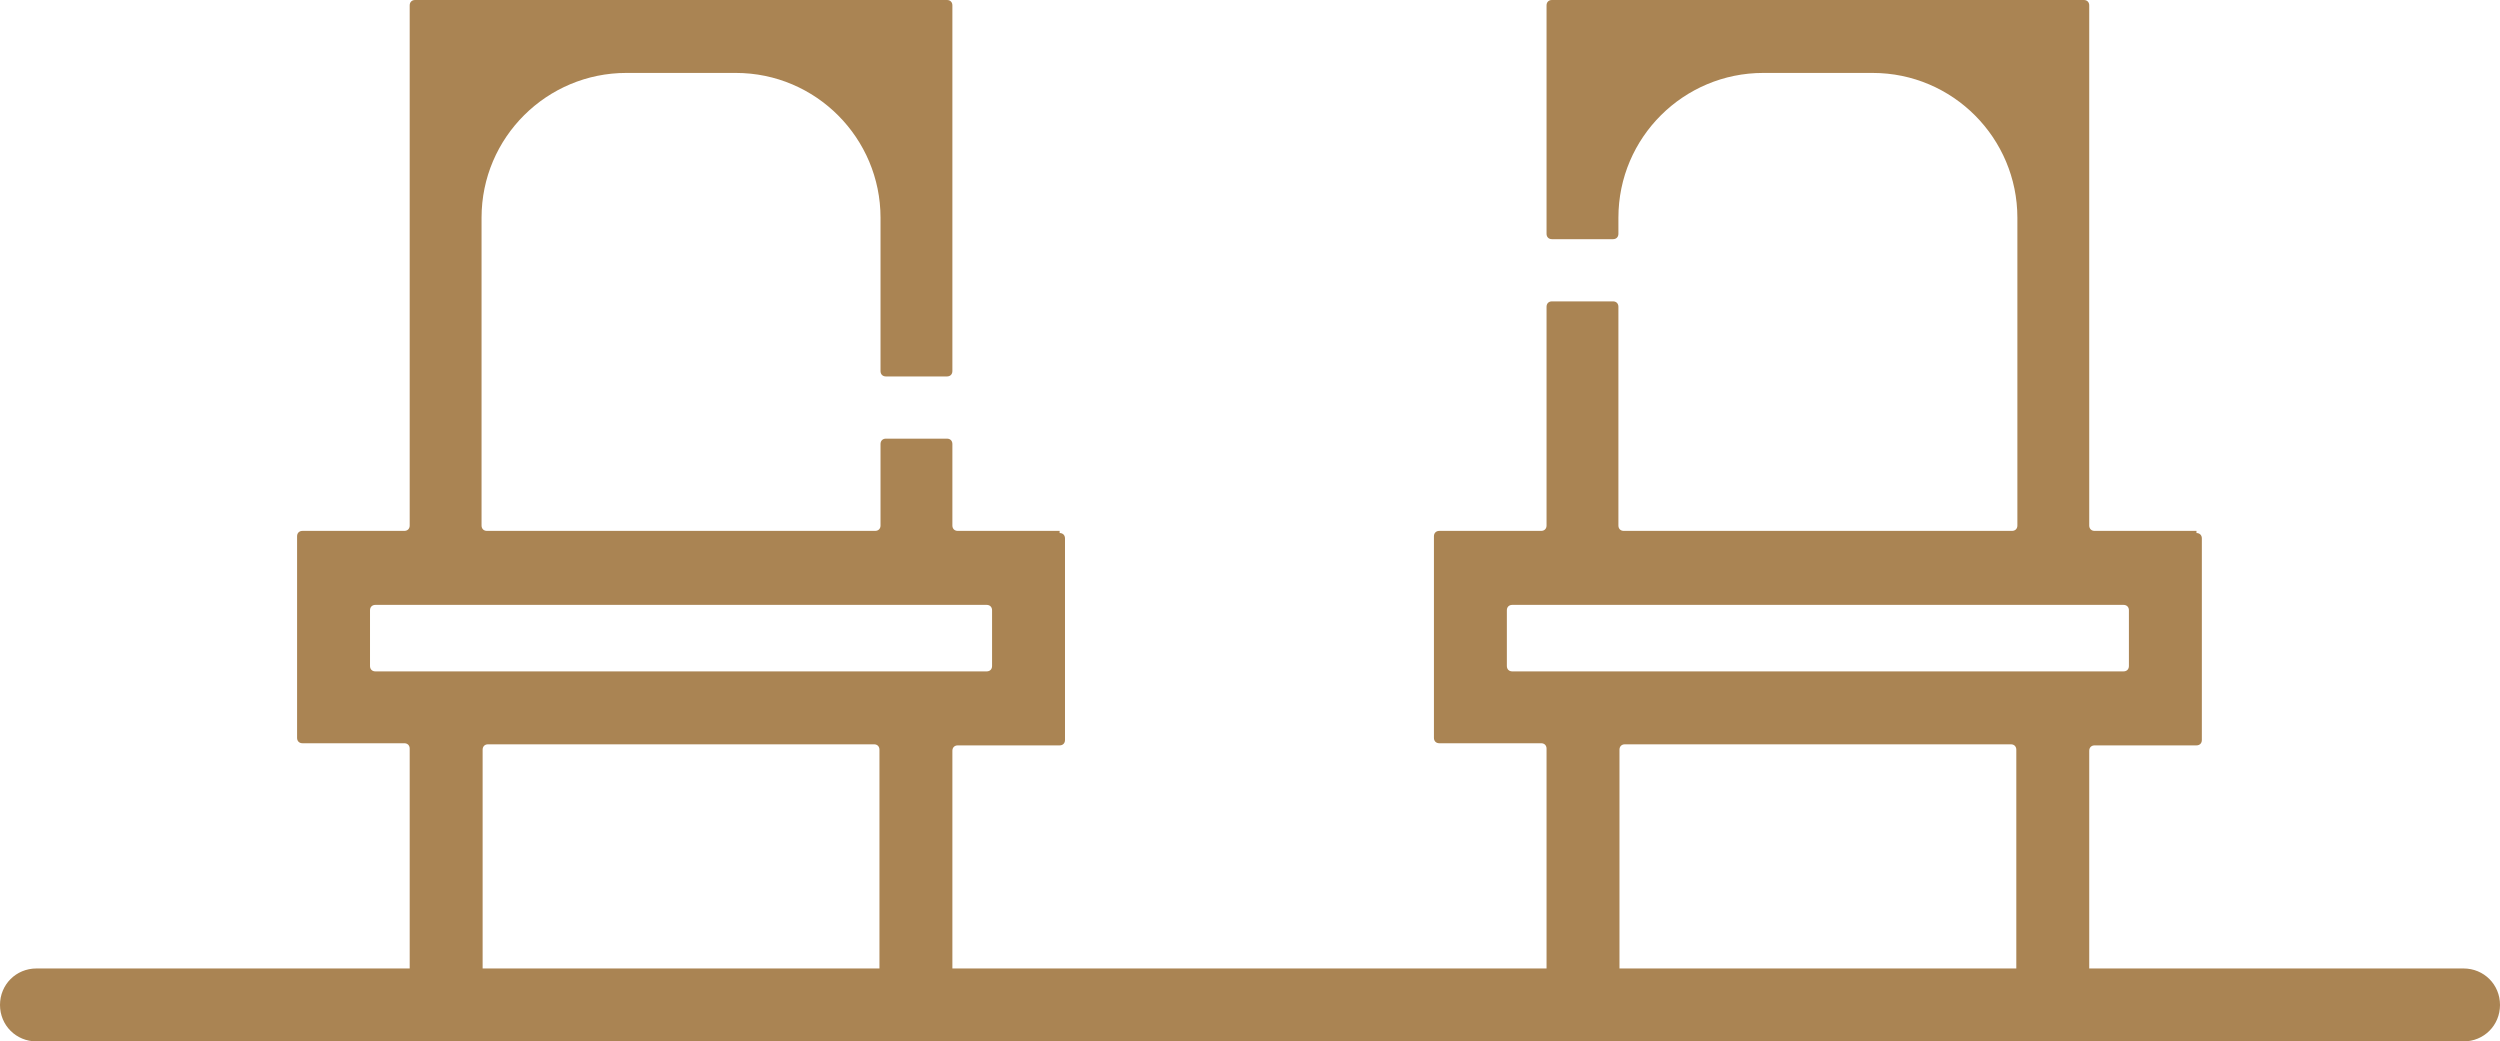 <?xml version="1.0" encoding="UTF-8"?>
<svg xmlns="http://www.w3.org/2000/svg" version="1.1" viewBox="0 0 233.1 97.1">
  <defs>
    <style>
      .cls-1 {
        fill: #aa8453;
      }
    </style>
  </defs>
  <!-- Generator: Adobe Illustrator 28.6.0, SVG Export Plug-In . SVG Version: 1.2.0 Build 709)  -->
  <g>
    <g id="Ebene_1">
      <path class="cls-1" d="M229.6,97.1H3.4c-1.9,0-3.4-1.5-3.4-3.4s1.5-3.4,3.4-3.4h226.3c1.9,0,3.4,1.5,3.4,3.4s-1.5,3.4-3.4,3.4h0Z"/>
      <path class="cls-1" d="M98.8,49.5h-9.5c-.3,0-.5-.2-.5-.5v-7.6c0-.3-.2-.5-.5-.5h-5.7c-.3,0-.5.2-.5.5v7.6c0,.3-.2.5-.5.5h-36.2c-.3,0-.5-.2-.5-.5v-28.7c0-7.5,6.1-13.5,13.5-13.5h10.2c7.5,0,13.5,6.1,13.5,13.5v14.3c0,.3.2.5.5.5h5.7c.3,0,.5-.2.5-.5V.5C88.8.2,88.6,0,88.3,0h-49.6c-.3,0-.5.2-.5.5v48.5c0,.3-.2.5-.5.5h-9.5c-.3,0-.5.2-.5.5v18.8c0,.3.2.5.5.5h9.5c.3,0,.5.2.5.5v25.5c0,.1,0,.3.2.4,3.1,3,6.6,1,6.6-1.9v-23.9c0-.3.2-.5.5-.5h36c.3,0,.5.2.5.5v25.5c0,.1,0,.3.2.4,3.1,3,6.6,1,6.6-1.9v-23.9c0-.3.2-.5.5-.5h9.5c.3,0,.5-.2.5-.5v-18.8c0-.3-.2-.5-.5-.5ZM92,62.6h-57c-.3,0-.5-.2-.5-.5v-5.2c0-.3.2-.5.5-.5h57c.3,0,.5.2.5.5v5.2c0,.3-.2.5-.5.5Z"/>
      <path class="cls-1" d="M204.8,49.5h-9.5c-.3,0-.5-.2-.5-.5V.5C194.8.2,194.6,0,194.3,0h-49.6c-.3,0-.5.2-.5.5v21.3c0,.3.2.5.5.5h5.7c.3,0,.5-.2.5-.5v-1.5c0-7.5,6.1-13.5,13.5-13.5h10.2c7.5,0,13.5,6.1,13.5,13.5v28.7c0,.3-.2.5-.5.5h-36.2c-.3,0-.5-.2-.5-.5v-20.4c0-.3-.2-.5-.5-.5h-5.7c-.3,0-.5.2-.5.5v20.4c0,.3-.2.5-.5.5h-9.5c-.3,0-.5.2-.5.5v18.8c0,.3.2.5.5.5h9.5c.3,0,.5.2.5.5v25.5c0,.1,0,.3.2.4,3.1,3,6.6,1,6.6-1.9v-23.9c0-.3.2-.5.5-.5h36c.3,0,.5.2.5.5v25.5c0,.1,0,.3.2.4,3.1,3,6.6,1,6.6-1.9v-23.9c0-.3.2-.5.5-.5h9.5c.3,0,.5-.2.5-.5v-18.8c0-.3-.2-.5-.5-.5ZM198,62.6h-57c-.3,0-.5-.2-.5-.5v-5.2c0-.3.2-.5.5-.5h57c.3,0,.5.2.5.5v5.2c0,.3-.2.5-.5.5Z"/>
    </g>
  </g>
</svg>